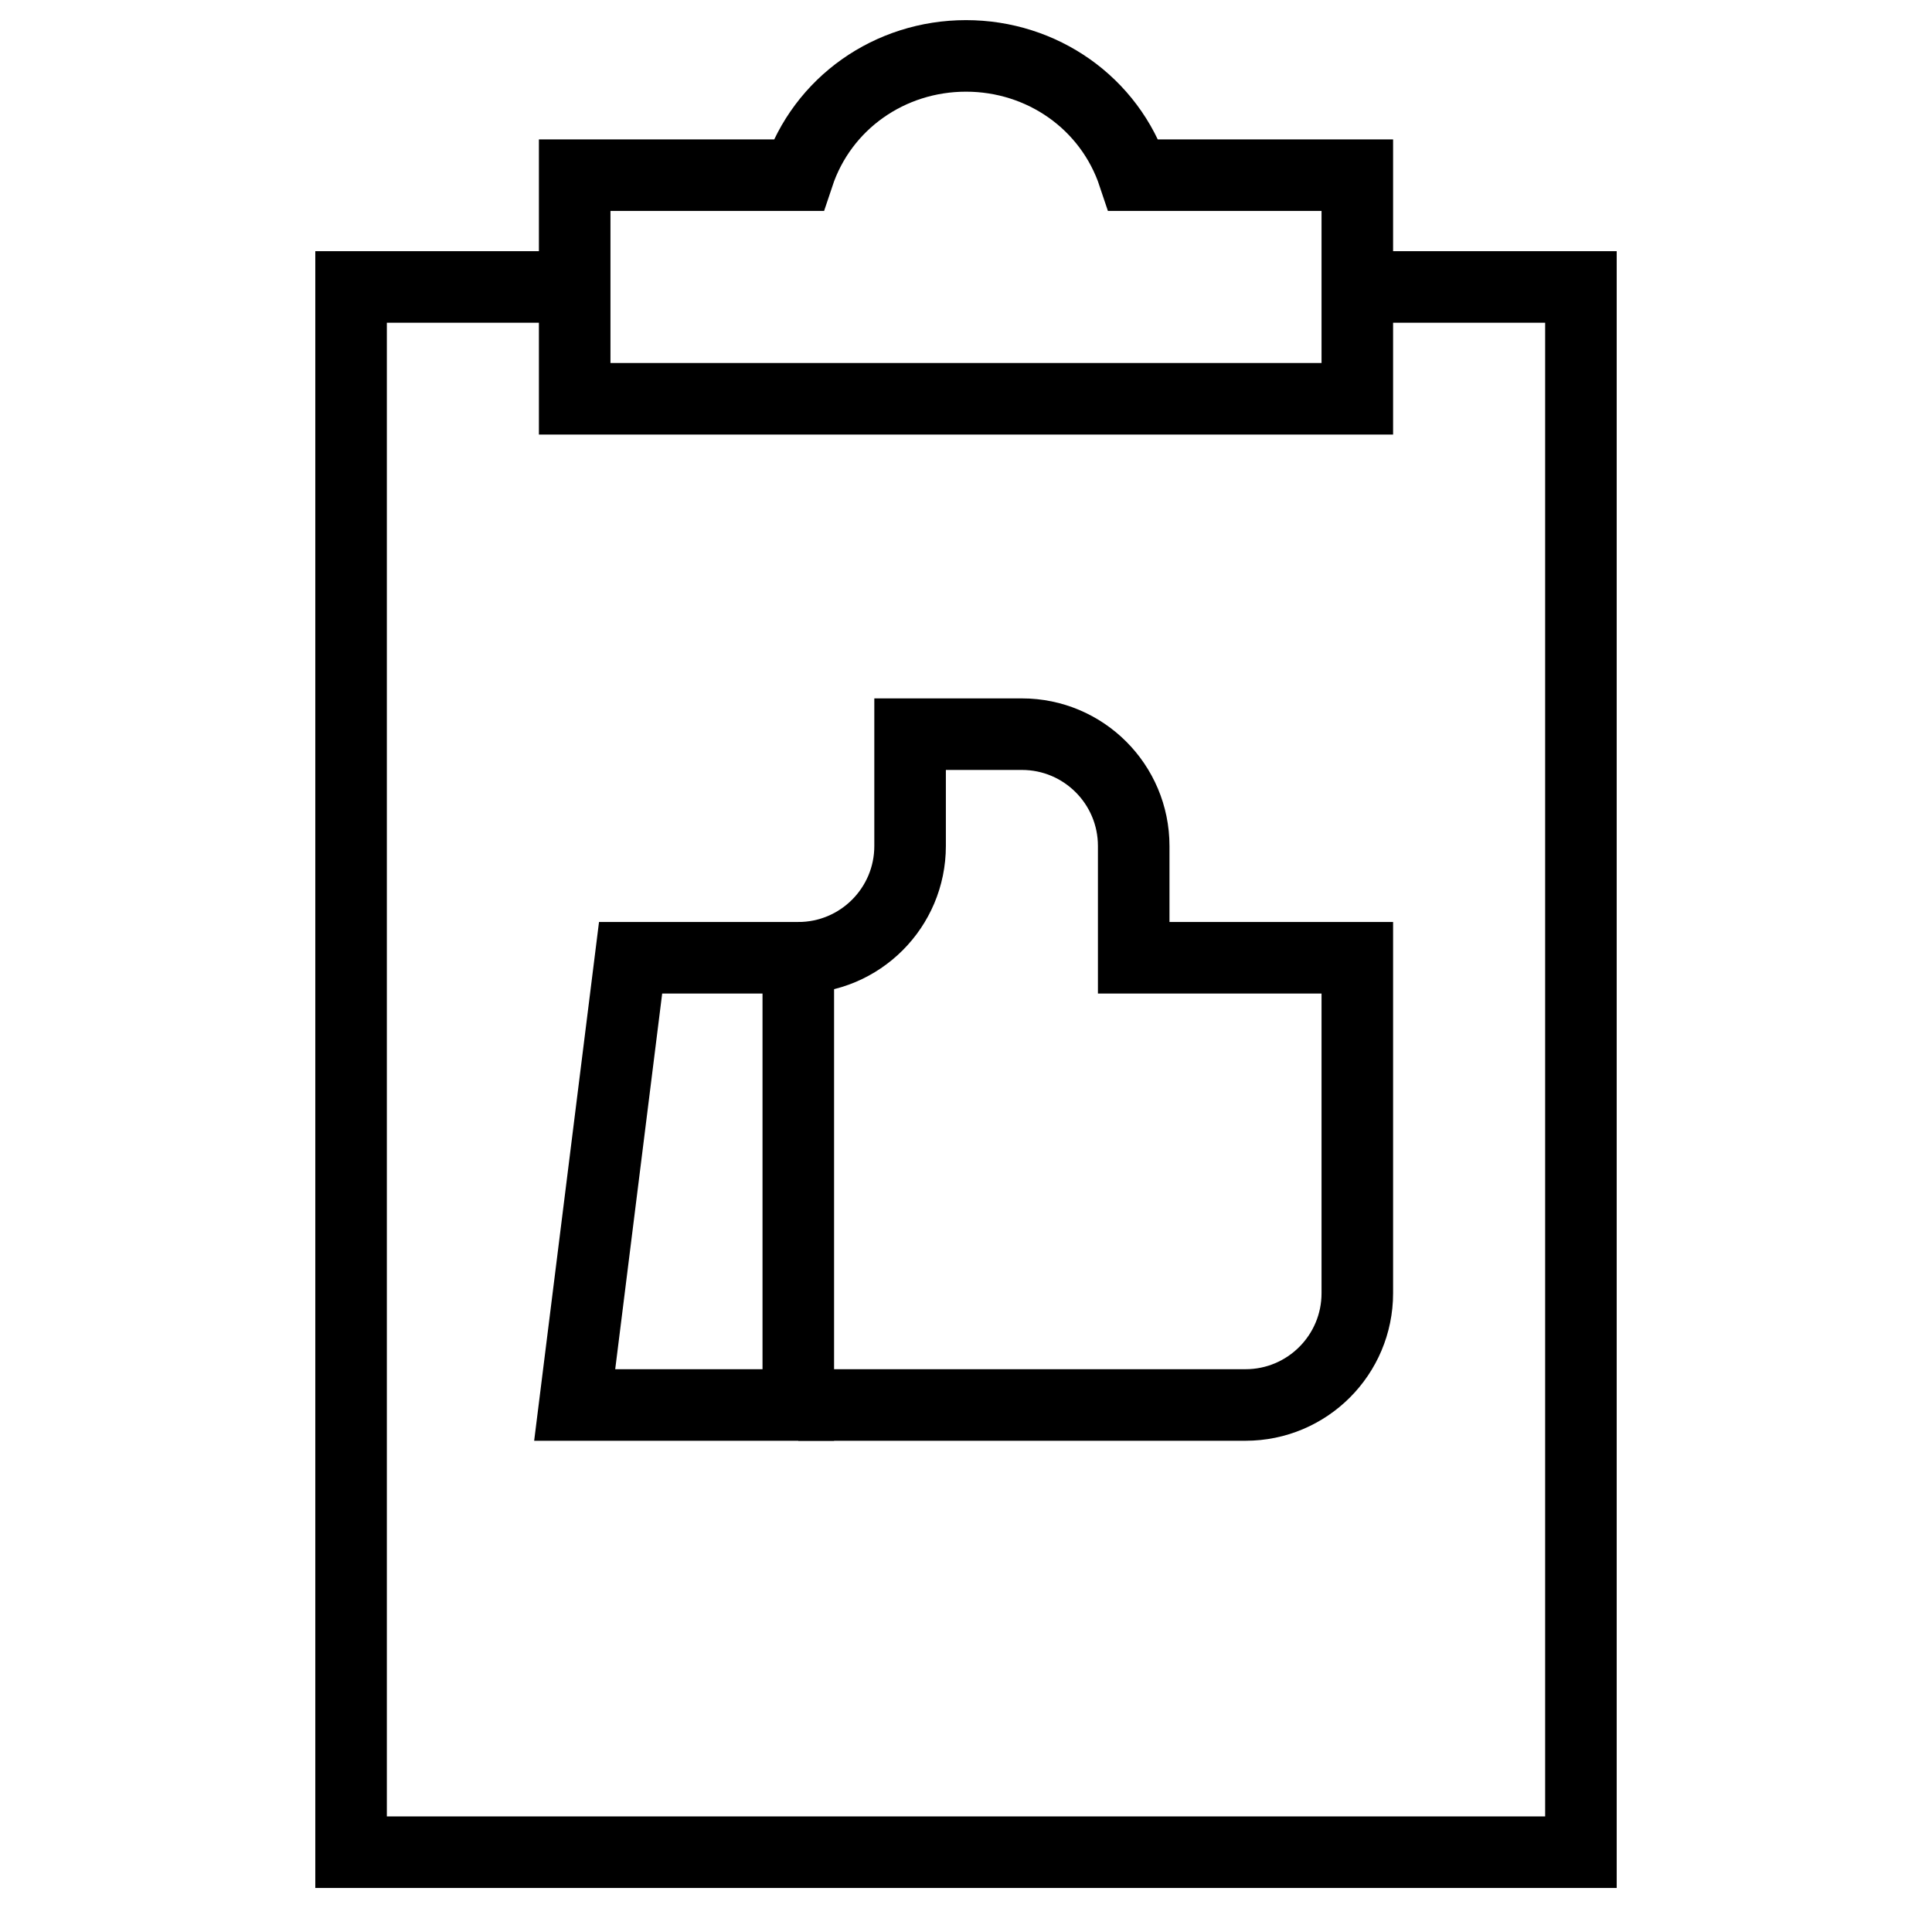 <svg width="81" height="80" viewBox="0 0 81 80" fill="none" xmlns="http://www.w3.org/2000/svg">
<g id="clipboard 1" clip-path="url(#clip0_287_175)">
<g id="g1743">
<g id="g1745">
<g id="Clip path group">
<mask id="mask0_287_175" style="mask-type:luminance" maskUnits="userSpaceOnUse" x="0" y="0" width="81" height="80">
<g id="clipPath1751">
<path id="path1749" d="M0.5 7.62939e-06H80.5V80H0.5V7.62939e-06Z" fill="white"/>
</g>
</mask>
<g mask="url(#mask0_287_175)">
<g id="g1747">
<g id="g1753">
<path id="path1755" d="M56.906 12.031H66.281V77.656H14.719V12.031H24.094" stroke="black" stroke-width="3" stroke-miterlimit="10"/>
</g>
</g>
</g>
</g>
</g>
<g id="g1757">
<path id="path1759" d="M33.469 58.906H24.094L26.438 40.156H33.469V58.906Z" stroke="black" stroke-width="3" stroke-miterlimit="10"/>
</g>
<g id="g1761">
<g id="Clip path group_2">
<mask id="mask1_287_175" style="mask-type:luminance" maskUnits="userSpaceOnUse" x="0" y="0" width="81" height="80">
<g id="clipPath1767">
<path id="path1765" d="M0.5 7.62939e-06H80.5V80H0.5V7.62939e-06Z" fill="white"/>
</g>
</mask>
<g mask="url(#mask1_287_175)">
<g id="g1763">
<g id="g1769">
<path id="path1771" d="M33.469 40.156C36.057 40.156 38.156 38.057 38.156 35.469V30.781H42.844C45.432 30.781 47.531 32.88 47.531 35.469V40.156H56.906V54.219C56.906 56.807 54.807 58.906 52.219 58.906H33.469" stroke="black" stroke-width="3" stroke-miterlimit="10"/>
</g>
<g id="g1773">
<path id="path1775" d="M47.531 7.344C46.523 4.317 43.69 2.344 40.5 2.344C37.31 2.344 34.477 4.317 33.469 7.344H24.094V16.719H56.906V7.344H47.531Z" stroke="black" stroke-width="3" stroke-miterlimit="10"/>
</g>
</g>
</g>
</g>
</g>
</g>
</g>
<defs>
<clipPath id="clip0_287_175">
<rect width="80" height="80" fill="white" transform="translate(0.5)"/>
</clipPath>
</defs>
</svg>
